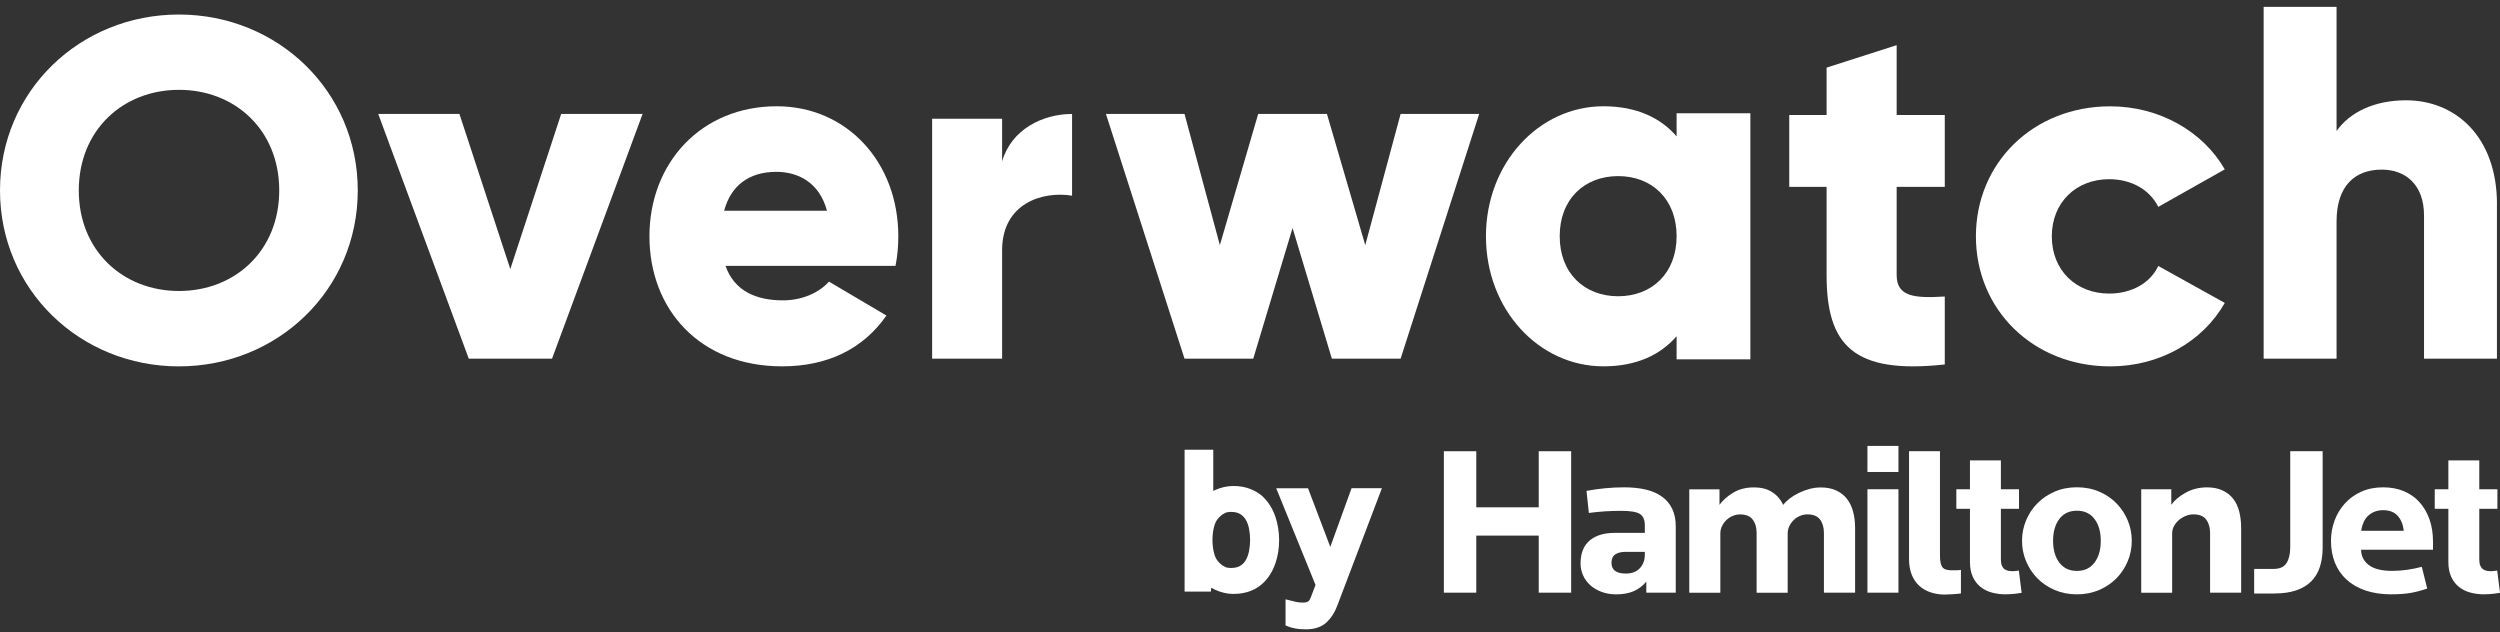 <svg width="253" height="64" viewBox="0 0 253 64" fill="none" xmlns="http://www.w3.org/2000/svg">
<rect x="0" y="0" width="253" height="64" fill="#333333" stroke="none"/>
<g clip-path="url(#clip0_1018_881)">
<path d="M0 19.27C0 9.189 8.111 1.47 18.102 1.47C28.094 1.47 36.205 9.202 36.205 19.274C36.205 29.346 28.094 37.077 18.102 37.077C8.111 37.077 0 29.342 0 19.27ZM28.258 19.27C28.258 13.156 23.781 9.091 18.115 9.091C12.45 9.091 7.973 13.156 7.973 19.27C7.973 25.383 12.45 29.448 18.115 29.448C23.781 29.448 28.258 25.383 28.258 19.27Z" fill="white"/>
<path d="M65.031 11.53L55.866 36.298H47.441L38.276 11.53H46.494L51.643 27.229L56.791 11.53H65.035H65.031Z" fill="white"/>
<path d="M79.233 30.396C81.227 30.396 82.923 29.592 83.891 28.5L89.707 31.933C87.34 35.325 83.745 37.073 79.143 37.073C70.852 37.073 65.724 31.34 65.724 23.914C65.724 16.488 70.959 10.755 78.605 10.755C85.686 10.755 90.909 16.391 90.909 23.914C90.909 24.968 90.814 25.963 90.624 26.908H73.422C74.339 29.499 76.573 30.396 79.238 30.396H79.233ZM83.689 21.323C82.91 18.427 80.727 17.39 78.562 17.39C75.802 17.39 73.96 18.787 73.284 21.323H83.702H83.689Z" fill="white"/>
<path d="M108.494 11.547V19.803C105.571 19.316 101.413 20.531 101.413 25.333V36.298H94.331V12.017H101.413V16.336C102.355 13.084 105.52 11.534 108.494 11.534V11.547Z" fill="white"/>
<path d="M149.693 11.53L141.742 36.298H134.785L130.807 23.076L126.829 36.298H119.872L111.921 11.53H119.872L123.45 24.808L127.329 11.53H134.286L138.164 24.808L141.742 11.53H149.693Z" fill="white"/>
<path d="M177.137 11.437V36.366H169.673V34.025C168.028 35.922 165.596 37.073 162.264 37.073C155.742 37.073 150.378 31.34 150.378 23.914C150.378 16.488 155.755 10.755 162.264 10.755C165.596 10.755 168.041 11.907 169.673 13.804V11.462H177.137V11.433V11.437ZM169.673 23.901C169.673 20.163 167.184 17.822 163.758 17.822C160.331 17.822 157.842 20.163 157.842 23.901C157.842 27.64 160.331 29.981 163.758 29.981C167.184 29.981 169.673 27.64 169.673 23.901Z" fill="white"/>
<path d="M191.942 18.893V27.831C191.942 30.007 193.686 30.202 196.811 30.007V36.883C187.543 37.895 184.852 34.918 184.852 27.848V18.91H181.072V11.64H184.852V6.843L191.942 4.57V11.64H196.811V18.91H191.942V18.897V18.893Z" fill="white"/>
<path d="M199.963 23.91C199.963 16.488 205.761 10.76 213.558 10.76C218.53 10.76 222.951 13.308 225.147 17.14L218.418 20.934C217.548 19.189 215.693 18.135 213.446 18.135C210.109 18.135 207.643 20.476 207.643 23.923C207.643 27.369 210.109 29.71 213.446 29.71C215.697 29.71 217.609 28.66 218.418 26.916L225.147 30.655C222.938 34.545 218.577 37.077 213.558 37.077C205.761 37.077 199.963 31.345 199.963 23.927V23.914V23.91Z" fill="white"/>
<path d="M252.69 20.688V36.298H245.311V21.802C245.311 18.651 243.4 17.165 241.036 17.165C238.333 17.165 236.46 18.791 236.46 22.407V36.294H229.081V0.696H236.46V13.258C237.786 11.378 240.244 10.15 243.499 10.15C248.471 10.15 252.694 13.808 252.694 20.675V20.688H252.69Z" fill="white"/>
<path d="M127.819 50.274C127.458 49.944 127.023 49.677 126.524 49.483C126.024 49.284 125.447 49.182 124.81 49.182C124.505 49.182 124.19 49.22 123.876 49.288C123.57 49.36 123.273 49.457 122.994 49.58C122.925 49.61 122.852 49.644 122.783 49.682V45.516H119.881V59.868H122.542L122.576 59.475C122.692 59.547 122.813 59.61 122.942 59.669C123.558 59.957 124.186 60.105 124.81 60.105C125.469 60.105 126.063 60 126.58 59.796C127.101 59.589 127.548 59.292 127.918 58.916C128.426 58.403 128.814 57.76 129.072 57.006C129.322 56.278 129.447 55.49 129.447 54.665C129.447 53.839 129.313 52.984 129.051 52.239C128.779 51.464 128.366 50.808 127.815 50.279L127.819 50.274ZM126.403 53.509C126.476 53.882 126.511 54.263 126.511 54.639C126.511 55.016 126.476 55.397 126.403 55.77C126.339 56.113 126.222 56.422 126.067 56.693C125.93 56.934 125.74 57.12 125.495 57.269C125.262 57.408 124.948 57.48 124.561 57.48C124.324 57.48 124.13 57.447 123.984 57.375C123.807 57.29 123.648 57.184 123.497 57.049C123.205 56.794 123.006 56.486 122.895 56.096C122.765 55.647 122.701 55.156 122.701 54.644C122.701 54.131 122.765 53.64 122.895 53.191C123.006 52.802 123.205 52.489 123.514 52.222C123.648 52.099 123.807 51.993 123.984 51.909C124.13 51.841 124.324 51.803 124.561 51.803C124.948 51.803 125.262 51.875 125.495 52.014C125.74 52.163 125.93 52.349 126.067 52.59C126.227 52.861 126.339 53.17 126.403 53.513V53.509Z" fill="white"/>
<path d="M136.774 49.415L134.626 55.346L132.374 49.415H129.154L133.132 59.199L132.637 60.491C132.559 60.685 132.469 60.821 132.378 60.872C132.249 60.944 132.077 60.982 131.87 60.982C131.733 60.982 131.612 60.977 131.505 60.965C131.41 60.956 131.328 60.944 131.263 60.927H131.233C131.121 60.897 131.022 60.876 130.932 60.855L130.097 60.651V63.294L130.519 63.459C130.609 63.492 130.738 63.531 131.096 63.602C131.388 63.662 131.741 63.687 132.18 63.687C133.05 63.687 133.752 63.446 134.26 62.972C134.712 62.548 135.069 61.989 135.327 61.308L139.848 49.406H136.774V49.415Z" fill="white"/>
<path d="M159.001 59.978H155.72V54.203H149.4V59.978H146.12V45.664H149.4V51.341H155.72V45.664H159.001V59.978Z" fill="white"/>
<path d="M163.538 60.148C163.013 60.148 162.531 60.063 162.083 59.898C161.639 59.733 161.261 59.513 160.946 59.233C160.636 58.954 160.391 58.624 160.215 58.242C160.042 57.861 159.952 57.455 159.952 57.027C159.952 56.007 160.253 55.236 160.856 54.716C161.463 54.191 162.311 53.928 163.4 53.928H166.457V53.158C166.457 52.611 166.293 52.23 165.966 52.019C165.639 51.803 165.01 51.697 164.072 51.697C163.491 51.697 162.935 51.718 162.41 51.748C161.885 51.786 161.347 51.837 160.791 51.909L160.555 49.677C161.149 49.567 161.773 49.474 162.423 49.411C163.073 49.347 163.723 49.318 164.377 49.318C165.178 49.318 165.901 49.394 166.543 49.542C167.184 49.694 167.731 49.927 168.183 50.253C168.635 50.575 168.984 50.99 169.225 51.489C169.466 51.989 169.586 52.586 169.586 53.272V59.978H166.607V58.861C166.246 59.288 165.82 59.614 165.333 59.826C164.847 60.042 164.244 60.148 163.534 60.148M164.541 55.846C164.076 55.846 163.719 55.931 163.465 56.104C163.211 56.278 163.082 56.566 163.082 56.964C163.082 57.684 163.568 58.044 164.541 58.044C165.139 58.044 165.609 57.866 165.949 57.506C166.289 57.146 166.457 56.684 166.457 56.126V55.846H164.537H164.541Z" fill="white"/>
<path d="M187.723 59.978H184.581V53.941C184.581 53.382 184.452 52.929 184.189 52.578C183.926 52.226 183.496 52.053 182.902 52.053C182.652 52.053 182.407 52.103 182.17 52.205C181.929 52.307 181.718 52.442 181.537 52.616C181.356 52.785 181.206 52.992 181.089 53.225C180.969 53.462 180.913 53.717 180.913 53.987V59.983H177.77V53.945C177.77 53.386 177.641 52.933 177.374 52.582C177.112 52.23 176.681 52.057 176.087 52.057C175.837 52.057 175.596 52.108 175.355 52.209C175.114 52.311 174.903 52.446 174.722 52.62C174.537 52.789 174.391 52.997 174.275 53.23C174.154 53.467 174.098 53.721 174.098 53.992V59.987H170.955V49.521H174.012V51.092C174.339 50.634 174.796 50.224 175.394 49.864C175.988 49.504 176.685 49.326 177.469 49.326C178.252 49.326 178.851 49.483 179.337 49.8C179.828 50.113 180.203 50.545 180.465 51.092C180.624 50.876 180.84 50.664 181.107 50.456C181.378 50.249 181.679 50.063 182.015 49.898C182.351 49.732 182.708 49.597 183.096 49.487C183.479 49.381 183.87 49.33 184.262 49.33C184.861 49.33 185.377 49.428 185.816 49.631C186.251 49.83 186.613 50.109 186.897 50.465C187.181 50.825 187.392 51.257 187.53 51.765C187.667 52.273 187.736 52.836 187.736 53.454V59.987L187.723 59.978Z" fill="white"/>
<path d="M192.123 59.978H188.985V49.512H192.123V59.978ZM192.123 47.764H188.985V45.126H192.123V47.764Z" fill="white"/>
<path d="M196.872 60.173C196.346 60.173 195.864 60.101 195.416 59.957C194.973 59.813 194.581 59.597 194.258 59.309C193.931 59.022 193.669 58.653 193.479 58.192C193.29 57.73 193.195 57.193 193.195 56.583V45.659H196.325V56.168C196.325 56.752 196.402 57.159 196.553 57.379C196.708 57.603 197.018 57.713 197.483 57.713H197.965C198.154 57.713 198.314 57.701 198.447 57.667V60.055C198.361 60.067 198.245 60.084 198.094 60.097C197.948 60.11 197.801 60.122 197.646 60.131C197.491 60.135 197.345 60.144 197.199 60.152C197.052 60.156 196.945 60.165 196.872 60.165" fill="white"/>
<path d="M203.032 60.148C202.507 60.148 202.02 60.089 201.577 59.966C201.133 59.847 200.746 59.652 200.419 59.386C200.092 59.119 199.829 58.78 199.644 58.365C199.455 57.95 199.36 57.455 199.36 56.883V51.489H197.982V49.512H199.36V46.591H202.49V49.512H204.323V51.489H202.49V56.625C202.49 56.867 202.52 57.07 202.584 57.226C202.649 57.387 202.739 57.51 202.847 57.59C202.954 57.675 203.088 57.734 203.243 57.764C203.398 57.794 203.553 57.806 203.712 57.806C203.772 57.806 203.863 57.802 203.988 57.785C204.113 57.773 204.216 57.756 204.306 57.739L204.59 59.995C204.427 60.025 204.203 60.055 203.915 60.089C203.622 60.122 203.329 60.139 203.041 60.139" fill="white"/>
<path d="M210.183 60.148C209.365 60.148 208.616 59.999 207.931 59.707C207.247 59.411 206.657 59.017 206.17 58.513C205.684 58.014 205.305 57.434 205.034 56.782C204.763 56.13 204.629 55.444 204.629 54.728C204.629 54.013 204.763 53.331 205.034 52.675C205.301 52.027 205.684 51.447 206.17 50.947C206.661 50.448 207.247 50.046 207.931 49.754C208.616 49.457 209.369 49.313 210.183 49.313C210.996 49.313 211.75 49.457 212.434 49.754C213.119 50.046 213.708 50.444 214.195 50.947C214.681 51.447 215.064 52.027 215.331 52.675C215.603 53.331 215.736 54.013 215.736 54.728C215.736 55.444 215.603 56.13 215.331 56.782C215.064 57.434 214.681 58.01 214.195 58.513C213.704 59.013 213.119 59.411 212.434 59.707C211.75 59.999 210.996 60.148 210.183 60.148ZM210.183 51.684C209.421 51.684 208.826 51.964 208.405 52.518C207.983 53.077 207.772 53.814 207.772 54.728C207.772 55.643 207.983 56.38 208.405 56.938C208.831 57.497 209.421 57.777 210.183 57.777C210.945 57.777 211.539 57.497 211.961 56.938C212.387 56.38 212.598 55.647 212.598 54.728C212.598 53.81 212.387 53.077 211.961 52.518C211.534 51.959 210.945 51.684 210.183 51.684Z" fill="white"/>
<path d="M226.804 59.978H223.661V53.941C223.661 53.382 223.528 52.929 223.265 52.578C223.003 52.226 222.572 52.053 221.97 52.053C221.72 52.053 221.466 52.103 221.212 52.205C220.958 52.307 220.725 52.442 220.519 52.616C220.317 52.785 220.149 52.992 220.015 53.225C219.886 53.462 219.821 53.717 219.821 53.987V59.983H216.692V49.517H219.735V51.087C220.054 50.63 220.54 50.219 221.19 49.859C221.84 49.5 222.559 49.322 223.347 49.322C223.946 49.322 224.462 49.419 224.901 49.622C225.336 49.821 225.702 50.101 225.982 50.456C226.266 50.816 226.477 51.248 226.606 51.756C226.735 52.264 226.804 52.827 226.804 53.446V59.978Z" fill="white"/>
<path d="M230.175 60.063H228.121V57.574H230.089C230.713 57.574 231.152 57.375 231.398 56.981C231.647 56.587 231.772 56.054 231.772 55.38V45.664H235.052V55.419C235.052 56.138 234.958 56.782 234.777 57.353C234.596 57.925 234.308 58.412 233.912 58.814C233.52 59.216 233.012 59.525 232.392 59.737C231.776 59.953 231.036 60.059 230.175 60.059" fill="white"/>
<path d="M242.039 60.148C241.049 60.148 240.171 60.021 239.405 59.763C238.639 59.504 238.001 59.14 237.481 58.666C236.964 58.192 236.568 57.624 236.301 56.96C236.03 56.291 235.896 55.55 235.896 54.733C235.896 54.017 236.017 53.335 236.258 52.679C236.499 52.031 236.848 51.451 237.3 50.952C237.752 50.452 238.307 50.05 238.961 49.758C239.62 49.462 240.352 49.318 241.17 49.318C241.945 49.318 242.642 49.444 243.258 49.703C243.878 49.961 244.407 50.329 244.842 50.808C245.277 51.291 245.617 51.866 245.858 52.539C246.099 53.213 246.22 53.975 246.22 54.817V55.634H238.944C238.944 56.261 239.198 56.773 239.71 57.171C240.218 57.569 241.015 57.773 242.091 57.773C242.599 57.773 243.107 57.734 243.611 57.663C244.114 57.59 244.605 57.493 245.087 57.362L245.634 59.559C245.066 59.758 244.502 59.906 243.951 60.004C243.396 60.097 242.763 60.144 242.048 60.144M241.166 51.629C240.597 51.629 240.115 51.803 239.71 52.146C239.31 52.489 239.06 53.014 238.957 53.717H243.262C243.189 53.069 242.978 52.561 242.638 52.188C242.293 51.816 241.803 51.629 241.161 51.629" fill="white"/>
<path d="M251.45 60.148C250.925 60.148 250.443 60.089 249.995 59.966C249.552 59.847 249.164 59.652 248.837 59.386C248.51 59.119 248.247 58.78 248.058 58.365C247.873 57.95 247.774 57.455 247.774 56.883V51.489H246.396V49.512H247.774V46.591H250.903V49.512H252.737V51.489H250.903V56.625C250.903 56.867 250.934 57.07 250.998 57.226C251.063 57.387 251.153 57.51 251.261 57.59C251.368 57.675 251.502 57.734 251.653 57.764C251.808 57.794 251.962 57.806 252.122 57.806C252.182 57.806 252.272 57.802 252.397 57.785C252.522 57.773 252.625 57.756 252.716 57.739L253 59.995C252.836 60.025 252.613 60.055 252.324 60.089C252.031 60.122 251.739 60.139 251.45 60.139" fill="white"/>
</g>
<defs>
<clipPath id="clip0_1018_881">
<rect width="253" height="63" fill="white" transform="translate(0 0.696)"/>
</clipPath>
</defs>
</svg>
